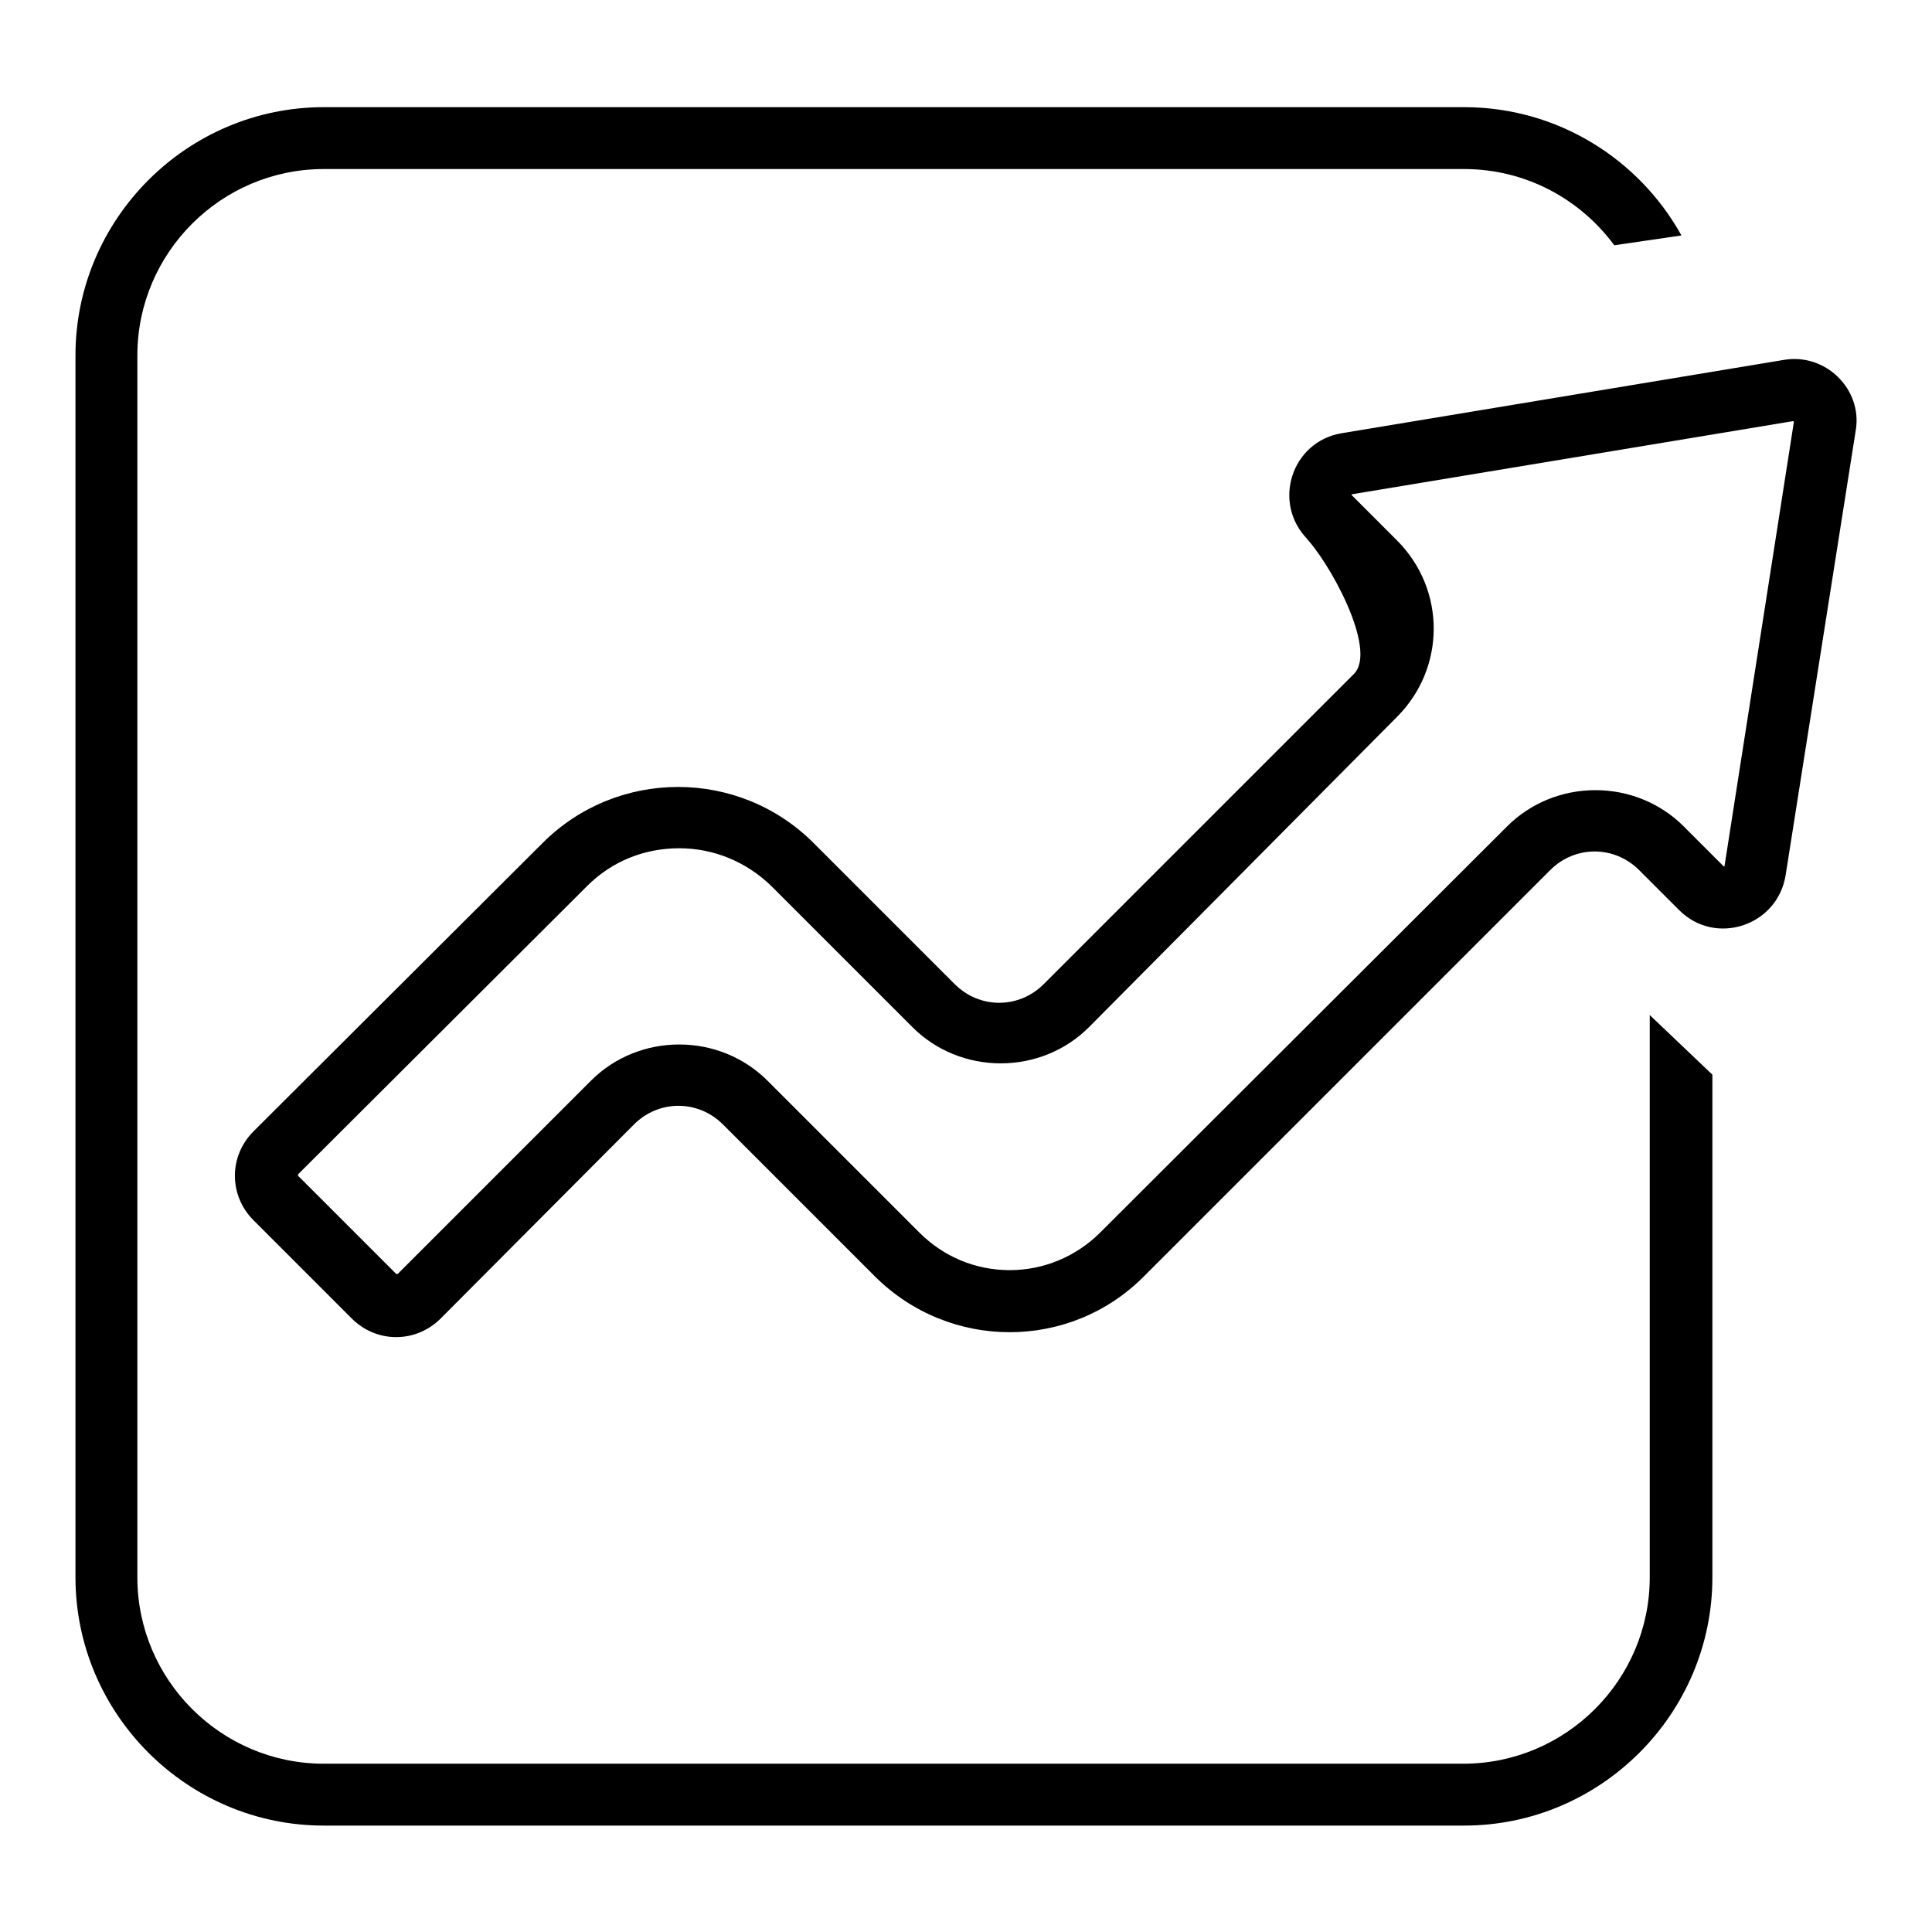 <?xml version="1.0" encoding="utf-8"?>
<!-- Svg Vector Icons : http://www.onlinewebfonts.com/icon -->
<!DOCTYPE svg PUBLIC "-//W3C//DTD SVG 1.1//EN" "http://www.w3.org/Graphics/SVG/1.1/DTD/svg11.dtd">
<svg version="1.1" xmlns="http://www.w3.org/2000/svg" xmlns:xlink="http://www.w3.org/1999/xlink" x="0px" y="0px" viewBox="0 0 256 256" enable-background="new 0 0 256 256" xml:space="preserve">
<g><g><path fill="#000000" d="M236.3,47.7l-58.5,9.7c-6.7,1.1-9.3,9.3-4.5,14.1l-0.5-0.5c3.3,3.3,9.8,15.1,6.6,18.3l-41.1,41.1c-3.3,3.3-8.5,3.3-11.8,0l-18.7-18.7c-9.9-9.9-26-9.9-35.9,0l-38.3,38.2c-3.3,3.3-3.3,8.5,0,11.8l13,13c3.3,3.3,8.5,3.3,11.8,0L84,149c3.3-3.3,8.5-3.3,11.8,0l20.1,20.1c9.9,9.9,25.9,9.9,35.7,0l53.8-53.8c3.3-3.3,8.5-3.3,11.8,0l5.3,5.3c4.8,4.8,13,2.1,14.1-4.6l9.3-59C246.8,51.6,241.9,46.7,236.3,47.7z M228.5,114.8C228.5,114.9,228.5,114.9,228.5,114.8C228.5,114.9,228.4,114.9,228.5,114.8l-0.1,0l-5.3-5.3c-3.1-3.1-7.3-4.8-11.7-4.8c-4.4,0-8.6,1.7-11.7,4.8l-53.9,53.8c-3.2,3.2-7.5,5-12,5c-4.6,0-8.8-1.8-12-5l-20.1-20.1c-3.1-3.1-7.3-4.8-11.7-4.8c-4.4,0-8.6,1.7-11.7,4.8l-25.6,25.6c0,0,0,0-0.1,0c0,0,0,0-0.1,0l-13-13c0,0,0,0,0-0.1c0,0,0,0,0-0.1l38.3-38.2c3.3-3.3,7.6-5,12.2-5s8.9,1.8,12.2,5l18.7,18.7c3.1,3.1,7.3,4.8,11.7,4.8c4.4,0,8.6-1.7,11.7-4.8L185.1,95c6.5-6.5,6.5-16.9,0-23.4l-6-6c0,0,0,0,0,0c0,0,0-0.1,0-0.1c0,0,0,0,0,0l58.5-9.7h0c0,0,0,0,0.1,0.1L228.5,114.8z"/><path fill="#000000" d="M218.6,134.5V209c0,13.6-11.1,24.7-24.7,24.7H42.9c-13.6,0-24.7-11.1-24.7-24.7V47.1c0-13.6,11.1-24.7,24.7-24.7H194c8.2,0,15.4,4,19.9,10.1l8.9-1.3c-5.6-10.1-16.4-17-28.8-17H42.9C24.8,14.2,10,29,10,47.1V209c0,18.1,14.8,32.9,32.9,32.9H194c18.1,0,32.9-14.8,32.9-32.9v-66.6L218.6,134.5z"/></g></g>
</svg>